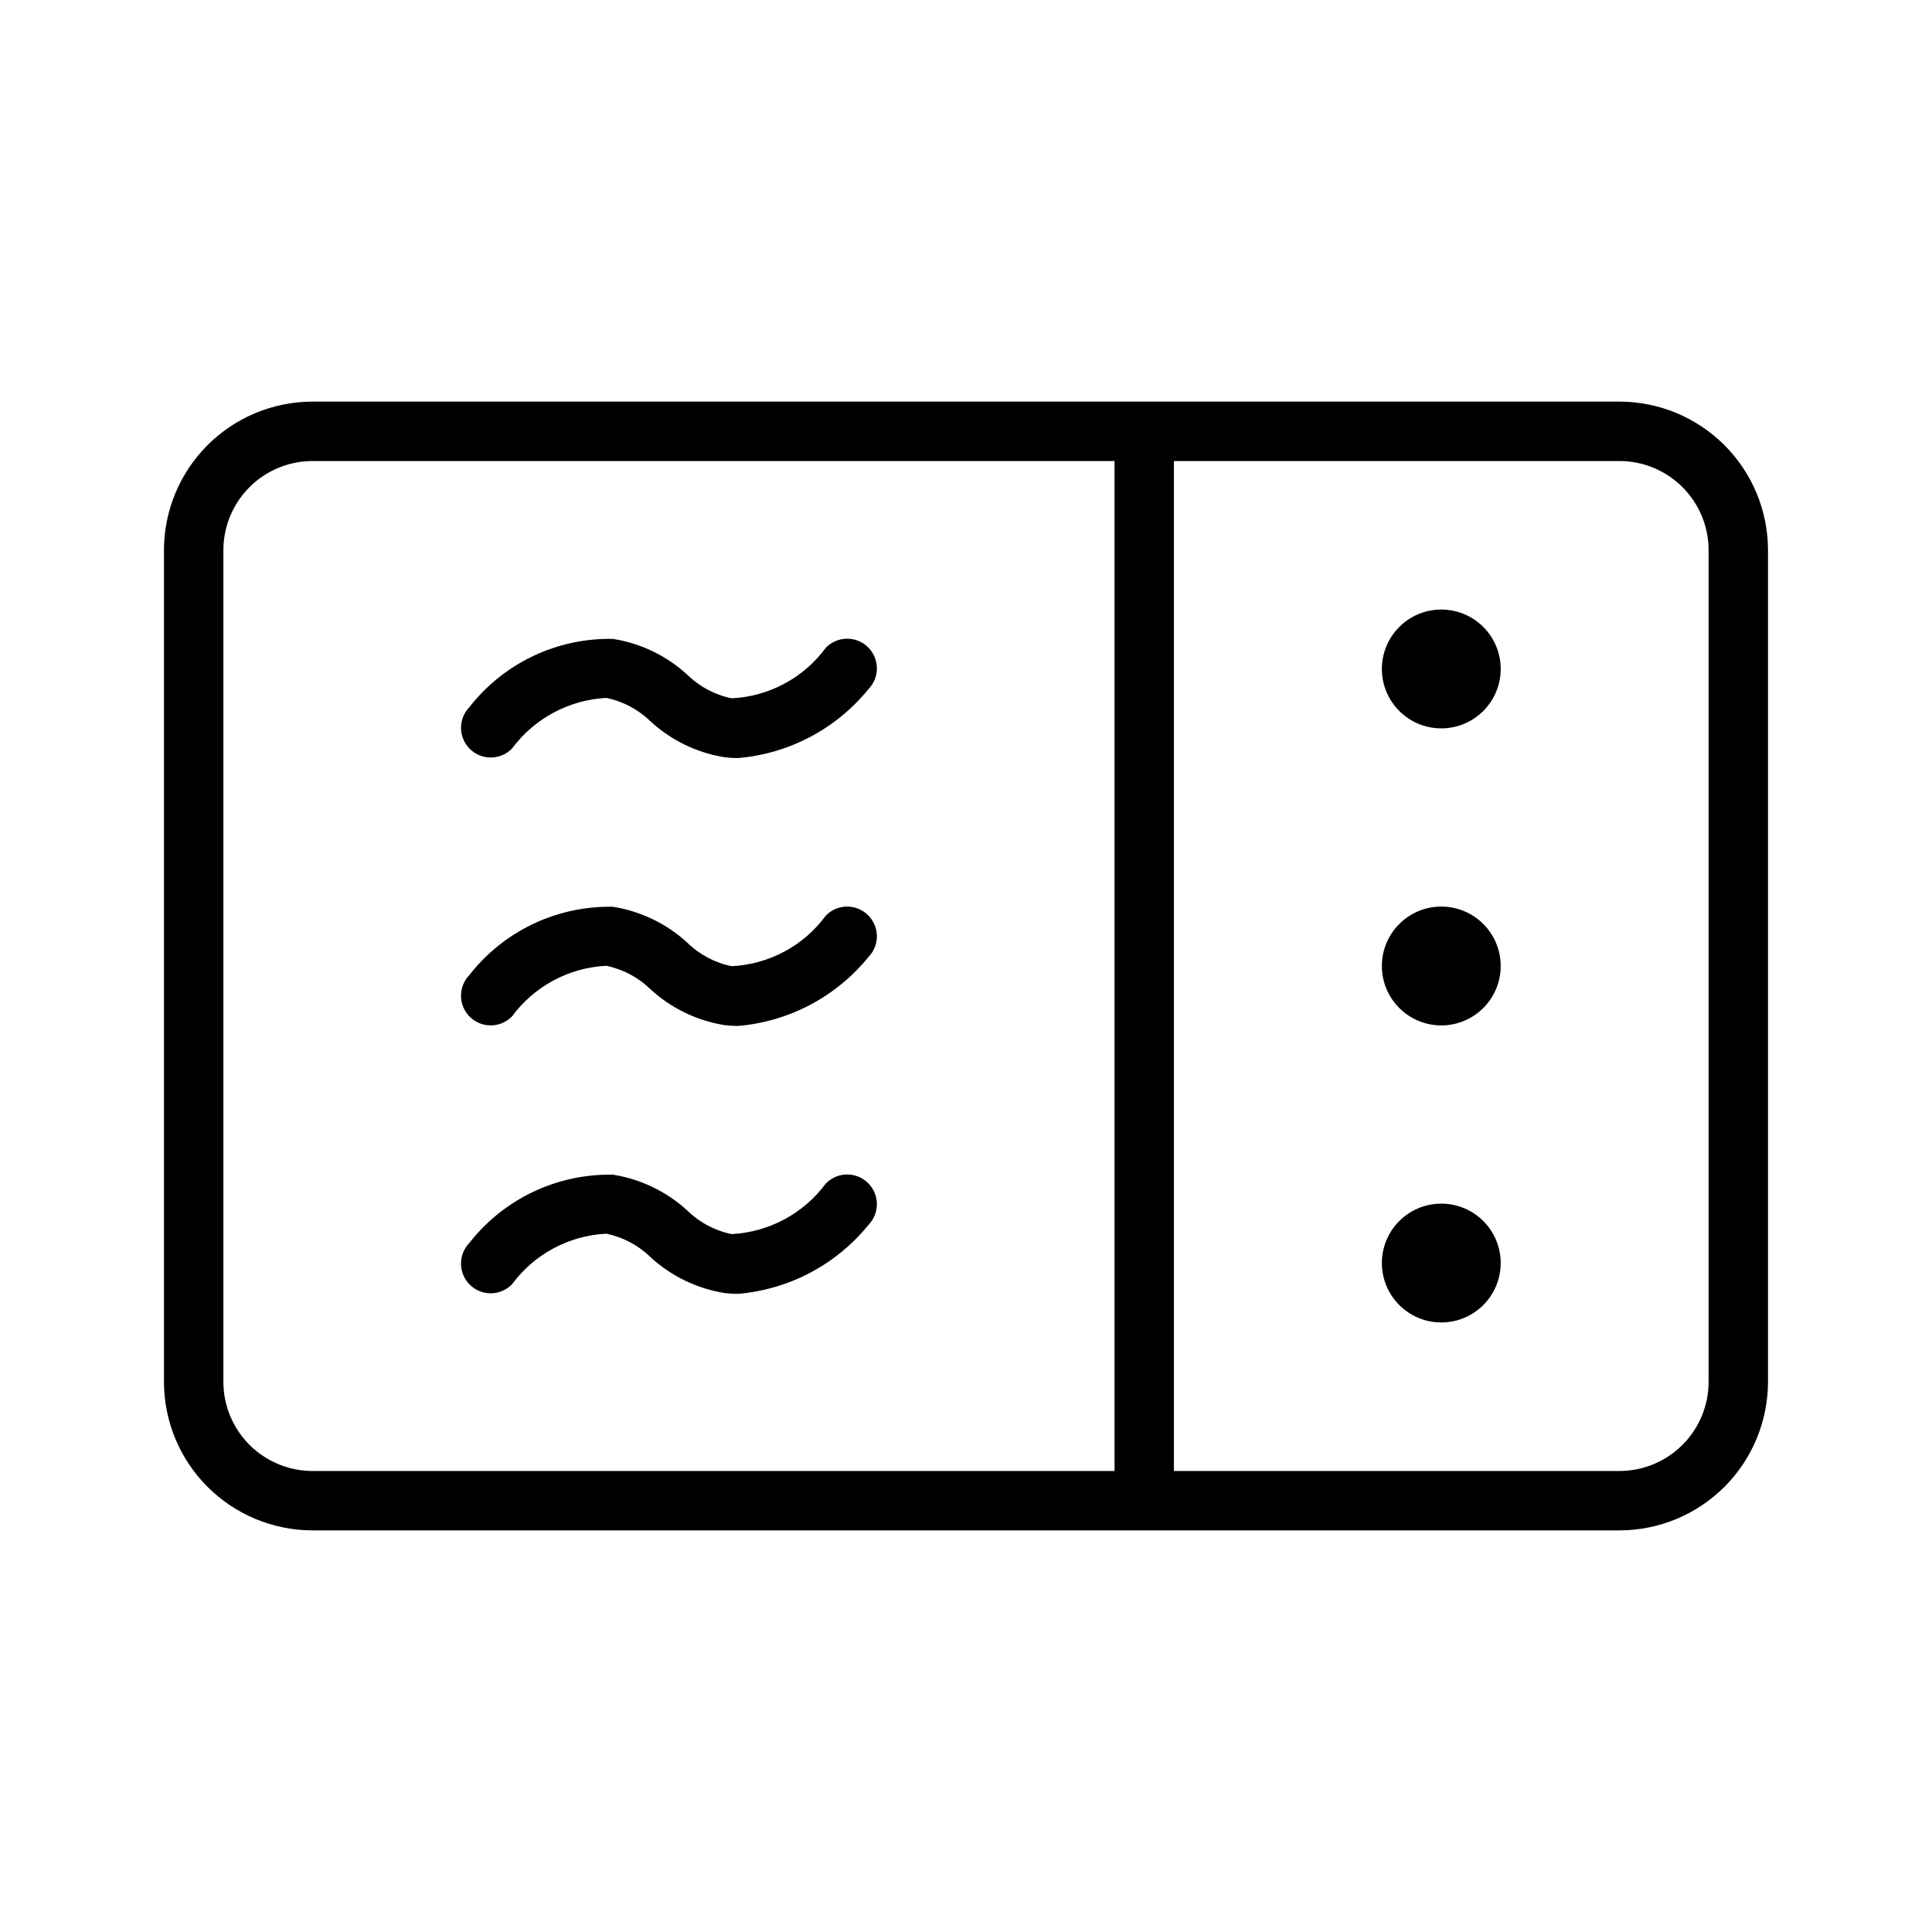 <?xml version="1.0" encoding="UTF-8"?>
<!-- Uploaded to: ICON Repo, www.svgrepo.com, Generator: ICON Repo Mixer Tools -->
<svg fill="#000000" width="800px" height="800px" version="1.1" viewBox="144 144 512 512" xmlns="http://www.w3.org/2000/svg">
 <g>
  <path d="m573.18 250.43h-346.37c-10.434 0.012-20.438 4.164-27.816 11.543s-11.531 17.383-11.543 27.816v220.42c0.012 10.434 4.164 20.438 11.543 27.816 7.379 7.379 17.383 11.531 27.816 11.543h346.37c10.434-0.012 20.438-4.164 27.816-11.543 7.379-7.379 11.531-17.383 11.543-27.816v-220.42c-0.012-10.434-4.164-20.438-11.543-27.816s-17.383-11.531-27.816-11.543zm-369.98 259.78v-220.42c0.004-6.262 2.496-12.262 6.922-16.691 4.43-4.426 10.434-6.918 16.691-6.922h212.55v267.65h-212.55c-6.258-0.008-12.262-2.5-16.691-6.926-4.426-4.426-6.918-10.43-6.922-16.691zm393.6 0c-0.008 6.262-2.5 12.266-6.926 16.691-4.43 4.426-10.43 6.918-16.691 6.926h-118.08v-267.65h118.08c6.262 0.004 12.262 2.496 16.691 6.922 4.426 4.43 6.918 10.43 6.926 16.691z"/>
  <path d="m541.7 400c0 8.695-7.051 15.742-15.746 15.742-8.695 0-15.742-7.047-15.742-15.742s7.047-15.746 15.742-15.746c8.695 0 15.746 7.051 15.746 15.746"/>
  <path d="m541.7 321.28c0 8.695-7.051 15.746-15.746 15.746-8.695 0-15.742-7.051-15.742-15.746 0-8.695 7.047-15.742 15.742-15.742 8.695 0 15.746 7.047 15.746 15.742"/>
  <path d="m541.7 478.72c0 8.695-7.051 15.742-15.746 15.742-8.695 0-15.742-7.047-15.742-15.742s7.047-15.742 15.742-15.742c8.695 0 15.746 7.047 15.746 15.742"/>
  <path d="m362.85 457.65c-5.898 7.961-15.043 12.875-24.938 13.398-4.441-0.898-8.523-3.066-11.762-6.234-5.492-5.047-12.355-8.355-19.727-9.512-14.82-0.285-28.91 6.414-38.039 18.09-1.449 1.5-2.246 3.516-2.211 5.606 0.035 2.086 0.895 4.074 2.398 5.527 3.125 3.023 8.109 2.938 11.129-0.188 5.887-7.977 15.039-12.895 24.941-13.395 4.445 0.895 8.535 3.062 11.773 6.238 5.492 5.039 12.352 8.344 19.715 9.504 1.148 0.133 2.305 0.199 3.461 0.199 13.535-1.145 26.02-7.746 34.578-18.289 3.023-3.125 2.941-8.109-0.184-11.133-3.125-3.023-8.109-2.938-11.133 0.188z"/>
  <path d="m362.85 386.65c-5.871 7.996-15.031 12.918-24.938 13.398-4.449-0.895-8.539-3.066-11.777-6.242-5.492-5.035-12.348-8.34-19.711-9.5-14.82-0.293-28.91 6.41-38.039 18.086-1.449 1.504-2.246 3.519-2.211 5.606 0.031 2.09 0.895 4.078 2.394 5.527 3.125 3.023 8.109 2.941 11.133-0.184 5.883-7.981 15.039-12.898 24.941-13.398 4.438 0.898 8.523 3.062 11.758 6.234 5.496 5.047 12.359 8.355 19.73 9.508 1.148 0.133 2.305 0.199 3.461 0.203 13.535-1.145 26.016-7.75 34.578-18.289 3.023-3.125 2.941-8.109-0.184-11.133s-8.109-2.941-11.133 0.184z"/>
  <path d="m279.7 342.35c5.91-7.953 15.051-12.863 24.941-13.402 4.445 0.898 8.535 3.066 11.773 6.242 5.492 5.039 12.352 8.344 19.715 9.504 1.148 0.133 2.305 0.199 3.461 0.199 13.535-1.145 26.02-7.746 34.578-18.289 3.023-3.125 2.941-8.109-0.184-11.133-3.125-3.019-8.109-2.938-11.133 0.188-5.875 7.988-15.031 12.91-24.938 13.398-4.441-0.898-8.523-3.066-11.762-6.234-5.492-5.051-12.355-8.359-19.727-9.512-14.82-0.293-28.914 6.41-38.039 18.09-1.449 1.5-2.246 3.516-2.211 5.606 0.035 2.086 0.898 4.074 2.398 5.527 3.125 3.023 8.109 2.941 11.133-0.184z"/>
 </g>
</svg>